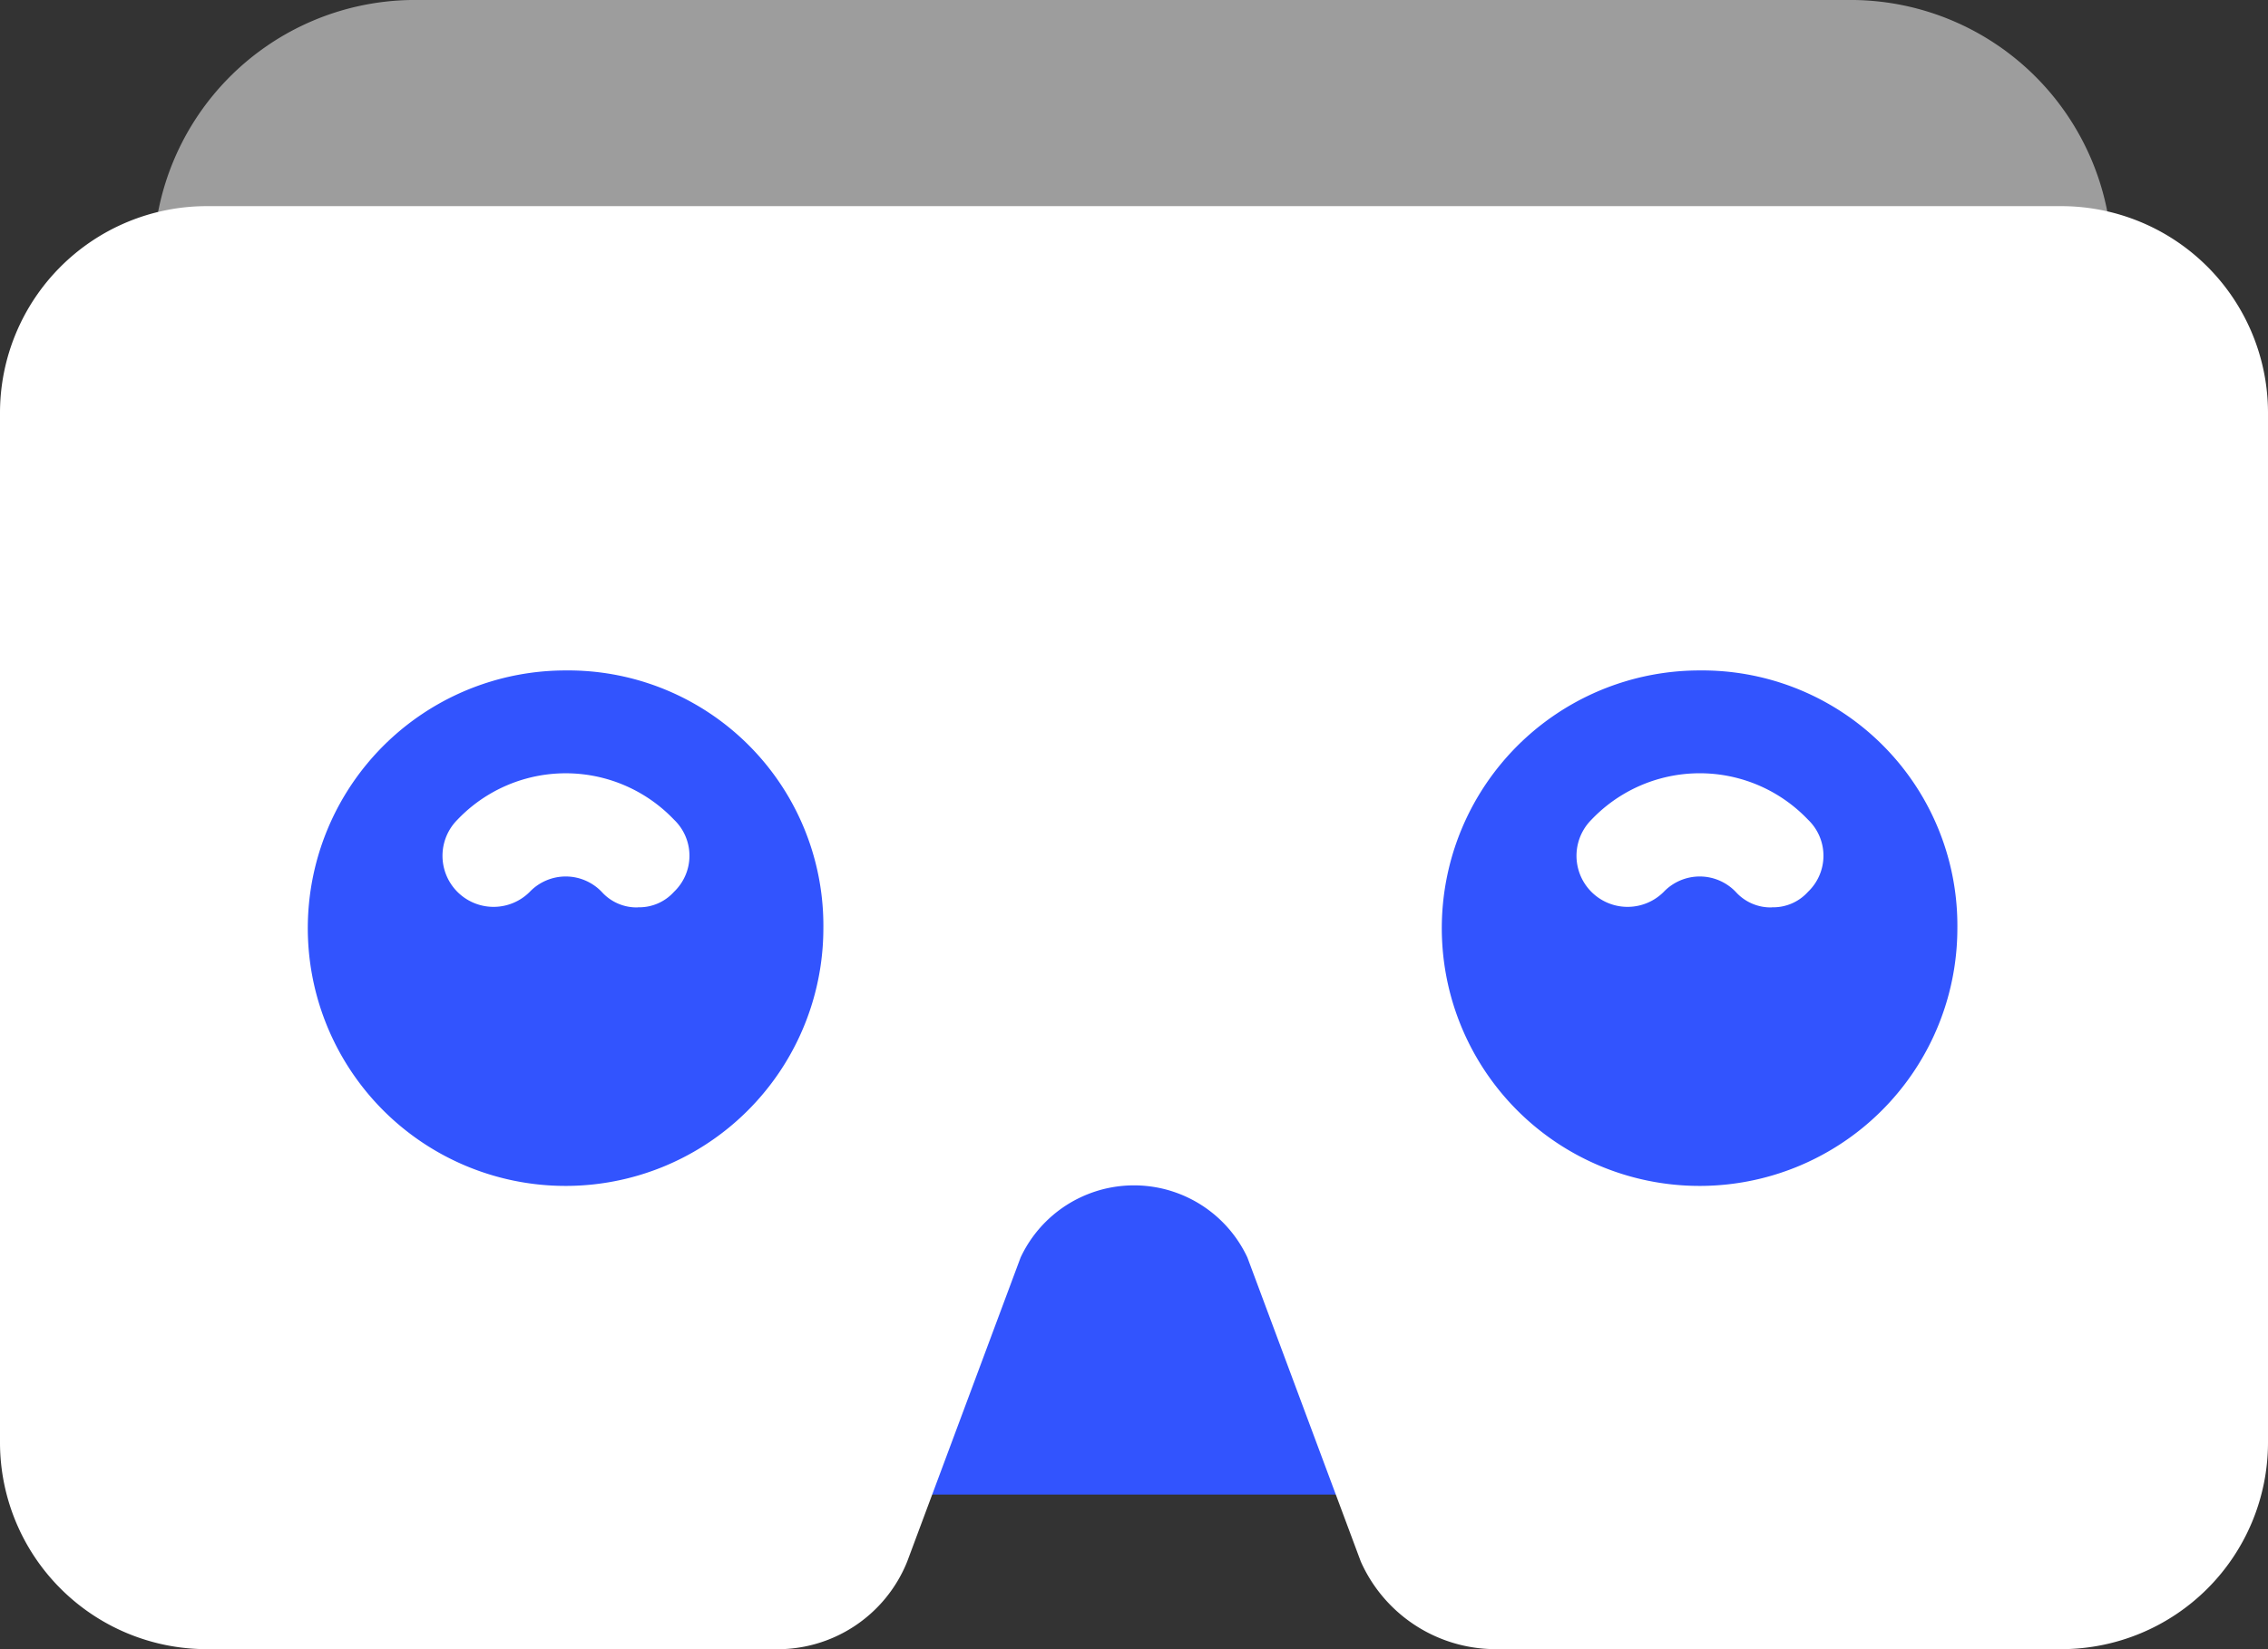 <svg xmlns="http://www.w3.org/2000/svg" xmlns:xlink="http://www.w3.org/1999/xlink" width="56" height="40.728" viewBox="0 0 56 40.728">
  <rect x="0" y="0" width="56" height="40.728" fill="#333333" stroke="none"/>
  <defs>
    <clipPath id="clip-path">
      <rect id="SVGID" width="56" height="40.728" fill="none"/>
    </clipPath>
  </defs>
  <g id="Google" transform="translate(-26 -88.73)">
    <g id="Gcardboard" transform="translate(26 88.73)">
      <g id="Group_10530" data-name="Group 10530" transform="translate(0)" opacity="0.521" clip-path="url(#clip-path)">
        <path id="Path_26427" data-name="Path 26427" d="M105.474,95.093H57.11a6.462,6.462,0,0,1,6.363-6.363H99.11A6.462,6.462,0,0,1,105.474,95.093Z" transform="translate(-53.323 -88.73)" fill="#fff"/>
      </g>
      <rect id="Rectangle_8485" data-name="Rectangle 8485" width="12.728" height="8.909" transform="translate(21.637 28)" fill="#3254fe"/>
      <path id="Path_26428" data-name="Path 26428" d="M31.091,166.186h14a3.45,3.45,0,0,0,3.309-2.163l2.8-7.509a3.091,3.091,0,0,1,5.6,0l2.8,7.509a3.647,3.647,0,0,0,3.309,2.163h14A5.106,5.106,0,0,0,82,161.095V135.64a5.106,5.106,0,0,0-5.091-5.09H31.091A5.106,5.106,0,0,0,26,135.64v25.455A5.106,5.106,0,0,0,31.091,166.186Z" transform="translate(-26 -125.459)" fill="#fff"/>
      <path id="Path_26429" data-name="Path 26429" d="M129.169,231.091a6.365,6.365,0,1,1-6.364-6.363,6.3,6.3,0,0,1,6.364,6.363Zm-28,0a6.365,6.365,0,1,1-6.364-6.363,6.3,6.3,0,0,1,6.364,6.363Z" transform="translate(-80.839 -208.171)" fill="#3254fe"/>
      <path id="Path_26430" data-name="Path 26430" d="M120.575,248.907a1.158,1.158,0,0,1-.891-.382,1.23,1.23,0,0,0-1.781,0,1.261,1.261,0,1,1-1.782-1.785,3.692,3.692,0,0,1,5.346,0,1.231,1.231,0,0,1,0,1.782,1.155,1.155,0,0,1-.891.382Zm28,0a1.158,1.158,0,0,1-.891-.382,1.23,1.23,0,0,0-1.781,0,1.261,1.261,0,1,1-1.782-1.785,3.691,3.691,0,0,1,5.346,0,1.231,1.231,0,0,1,0,1.782,1.155,1.155,0,0,1-.891.382Z" transform="translate(-104.825 -226.498)" fill="#fff"/>
    </g>
  </g>
</svg>
